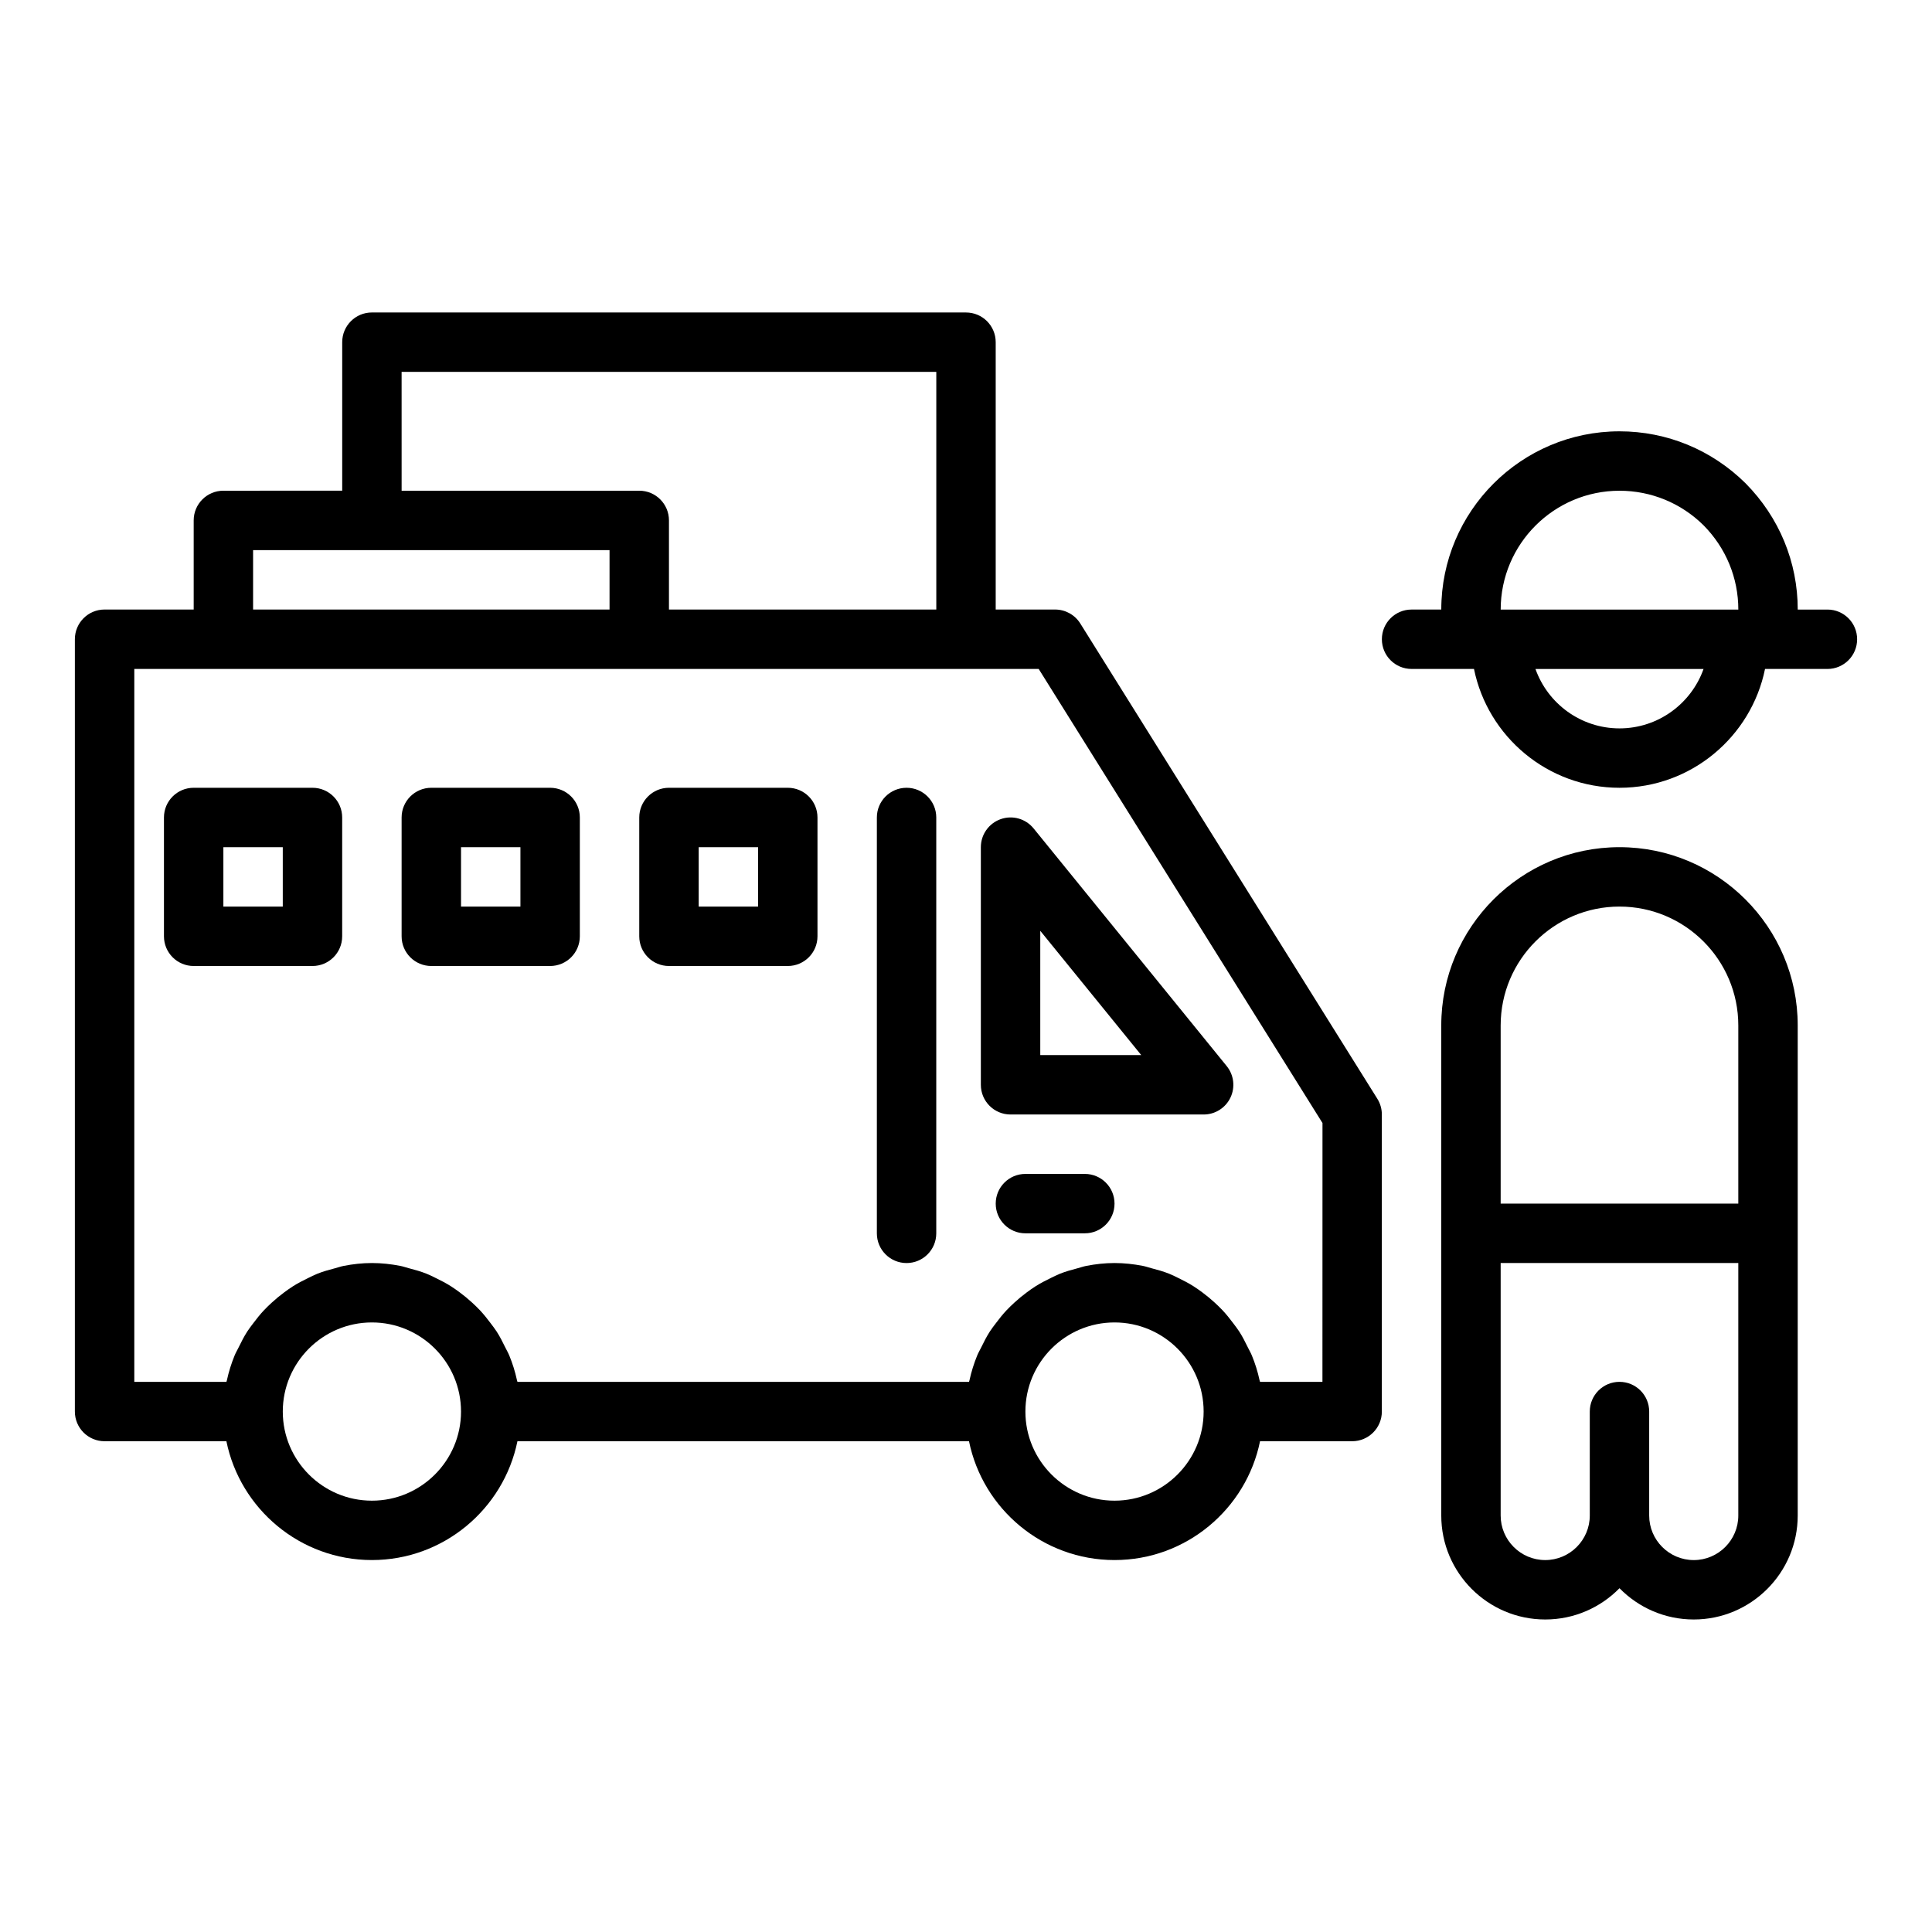 <?xml version="1.0" encoding="UTF-8"?>
<!-- Uploaded to: ICON Repo, www.iconrepo.com, Generator: ICON Repo Mixer Tools -->
<svg fill="#000000" width="800px" height="800px" version="1.1" viewBox="144 144 512 512" xmlns="http://www.w3.org/2000/svg">
 <g>
  <path d="m430.29 309.23c-1.438-2.301-3.961-3.699-6.676-3.699h-15.742v-70.848c0-4.348-3.519-7.871-7.871-7.871l-157.44-0.004c-4.352 0-7.871 3.523-7.871 7.871v39.359l-31.488 0.004c-4.352 0-7.871 3.523-7.871 7.871v23.617h-23.617c-4.352 0-7.871 3.523-7.871 7.871v204.67c0 4.348 3.519 7.871 7.871 7.871h32.285c3.656 17.945 19.555 31.488 38.562 31.488 19.008 0 34.906-13.547 38.566-31.488h119.67c3.656 17.945 19.555 31.488 38.562 31.488s34.906-13.547 38.566-31.488h24.41c4.352 0 7.871-3.523 7.871-7.871v-78.719c0-1.477-0.414-2.922-1.199-4.172zm-179.86-66.676h141.7v62.977h-70.848v-23.617c0-4.348-3.519-7.871-7.871-7.871h-62.977zm-39.359 47.23h94.465v15.742l-94.465 0.004zm31.488 251.91c-13.023 0-23.617-10.594-23.617-23.617s10.594-23.617 23.617-23.617c13.023 0 23.617 10.594 23.617 23.617s-10.594 23.617-23.617 23.617zm196.8 0c-13.023 0-23.617-10.594-23.617-23.617s10.594-23.617 23.617-23.617 23.617 10.594 23.617 23.617-10.594 23.617-23.617 23.617zm55.102-31.488h-16.535c0-0.008-0.004-0.012-0.008-0.02-0.031-0.145-0.094-0.273-0.121-0.418-0.488-2.266-1.176-4.449-2.039-6.551-0.309-0.758-0.727-1.449-1.082-2.18-0.695-1.434-1.41-2.844-2.269-4.176-0.504-0.781-1.078-1.5-1.633-2.246-0.879-1.172-1.785-2.309-2.785-3.375-0.66-0.703-1.348-1.355-2.055-2.012-1.059-0.977-2.16-1.883-3.32-2.742-0.773-0.57-1.547-1.125-2.359-1.641-1.25-0.789-2.559-1.469-3.898-2.117-0.836-0.402-1.645-0.828-2.508-1.172-1.512-0.602-3.09-1.047-4.688-1.461-0.777-0.203-1.523-0.473-2.32-0.629-2.43-0.465-4.918-0.75-7.481-0.75s-5.051 0.285-7.481 0.758c-0.797 0.152-1.539 0.426-2.32 0.629-1.598 0.414-3.176 0.855-4.688 1.461-0.867 0.344-1.676 0.77-2.508 1.172-1.34 0.648-2.648 1.328-3.898 2.117-0.816 0.516-1.586 1.066-2.359 1.641-1.16 0.855-2.262 1.766-3.32 2.742-0.707 0.652-1.395 1.309-2.055 2.012-1 1.066-1.906 2.199-2.785 3.375-0.559 0.742-1.129 1.461-1.633 2.246-0.855 1.332-1.574 2.742-2.269 4.176-0.355 0.734-0.773 1.422-1.082 2.18-0.859 2.102-1.547 4.285-2.039 6.551-0.031 0.145-0.094 0.273-0.121 0.418-0.004 0-0.008 0.004-0.012 0.012h-119.66c0-0.008-0.004-0.012-0.008-0.02-0.031-0.145-0.094-0.273-0.121-0.418-0.488-2.266-1.176-4.449-2.039-6.551-0.309-0.758-0.727-1.449-1.082-2.18-0.695-1.434-1.41-2.844-2.269-4.176-0.504-0.781-1.078-1.5-1.633-2.246-0.879-1.172-1.785-2.309-2.785-3.375-0.66-0.703-1.348-1.355-2.055-2.012-1.059-0.977-2.16-1.883-3.32-2.742-0.773-0.57-1.547-1.125-2.359-1.641-1.25-0.789-2.559-1.469-3.898-2.117-0.836-0.402-1.645-0.828-2.508-1.172-1.512-0.602-3.09-1.047-4.688-1.461-0.777-0.203-1.523-0.473-2.32-0.629-2.43-0.465-4.918-0.75-7.481-0.75s-5.051 0.285-7.481 0.758c-0.797 0.152-1.539 0.426-2.32 0.629-1.598 0.414-3.176 0.855-4.688 1.461-0.867 0.344-1.676 0.77-2.508 1.172-1.34 0.648-2.648 1.328-3.898 2.117-0.816 0.516-1.586 1.066-2.359 1.641-1.16 0.855-2.262 1.766-3.32 2.742-0.707 0.652-1.395 1.309-2.055 2.012-1 1.066-1.906 2.199-2.785 3.375-0.559 0.742-1.129 1.461-1.633 2.246-0.855 1.332-1.574 2.742-2.269 4.176-0.355 0.734-0.773 1.422-1.082 2.18-0.859 2.102-1.547 4.285-2.039 6.551-0.031 0.145-0.094 0.273-0.121 0.418-0.004 0-0.008 0.004-0.012 0.012h-24.406v-188.93h239.67l75.211 120.34z"/>
  <path d="m409.17 361.09c-3.133 1.113-5.234 4.086-5.234 7.418v62.977c0 4.348 3.519 7.871 7.871 7.871h51.172c3.035 0 5.805-1.746 7.109-4.488 1.301-2.742 0.914-5.988-1-8.344l-51.168-62.977c-2.113-2.598-5.606-3.582-8.75-2.457zm10.512 29.586 26.758 32.934h-26.758z"/>
  <path d="m384.25 352.77c-4.352 0-7.871 3.523-7.871 7.871v110.21c0 4.348 3.519 7.871 7.871 7.871 4.352 0 7.871-3.523 7.871-7.871v-110.21c0-4.344-3.519-7.871-7.871-7.871z"/>
  <path d="m226.81 352.77h-31.488c-4.352 0-7.871 3.523-7.871 7.871v31.488c0 4.348 3.519 7.871 7.871 7.871h31.488c4.352 0 7.871-3.523 7.871-7.871v-31.488c0.004-4.344-3.519-7.871-7.871-7.871zm-7.871 31.488h-15.742v-15.742h15.742z"/>
  <path d="m289.79 352.77h-31.488c-4.352 0-7.871 3.523-7.871 7.871v31.488c0 4.348 3.519 7.871 7.871 7.871h31.488c4.352 0 7.871-3.523 7.871-7.871v-31.488c0.004-4.344-3.519-7.871-7.871-7.871zm-7.871 31.488h-15.742v-15.742h15.742z"/>
  <path d="m352.77 352.77h-31.488c-4.352 0-7.871 3.523-7.871 7.871v31.488c0 4.348 3.519 7.871 7.871 7.871h31.488c4.352 0 7.871-3.523 7.871-7.871v-31.488c0-4.344-3.519-7.871-7.871-7.871zm-7.871 31.488h-15.742v-15.742h15.742z"/>
  <path d="m431.49 455.1h-15.742c-4.352 0-7.871 3.523-7.871 7.871s3.519 7.871 7.871 7.871h15.742c4.352 0 7.871-3.523 7.871-7.871 0-4.344-3.523-7.871-7.871-7.871z"/>
  <path d="m573.18 368.51c-26.047 0-47.23 21.188-47.23 47.23v129.89c0 15.191 12.363 27.551 27.551 27.551 7.703 0 14.676-3.176 19.68-8.289 5.004 5.113 11.977 8.289 19.68 8.289 15.191 0 27.551-12.363 27.551-27.551v-129.89c0-26.047-21.188-47.23-47.23-47.23zm-31.488 47.23c0-17.363 14.121-31.488 31.488-31.488 17.367 0 31.488 14.125 31.488 31.488v47.23h-62.977zm62.977 129.89c0 6.512-5.297 11.809-11.809 11.809-6.512-0.004-11.809-5.301-11.809-11.809v-27.555c0-4.348-3.519-7.871-7.871-7.871-4.352 0-7.871 3.523-7.871 7.871v27.551c0 6.512-5.297 11.809-11.809 11.809-6.512 0-11.809-5.297-11.809-11.805v-66.914h62.977z"/>
  <path d="m628.29 305.54h-7.871c0-12.566-4.891-24.426-13.828-33.465-8.984-8.879-20.844-13.77-33.406-13.77-26.047 0-47.23 21.188-47.23 47.23h-7.871c-4.352 0-7.871 3.523-7.871 7.871s3.519 7.871 7.871 7.871h16.539c3.656 17.949 19.555 31.492 38.562 31.492 19.008 0 34.906-13.547 38.566-31.488h16.535c4.352 0 7.871-3.523 7.871-7.871 0.004-4.348-3.519-7.871-7.867-7.871zm-55.105-31.488c8.387 0 16.32 3.273 22.27 9.156 5.941 6.008 9.219 13.941 9.219 22.332h-62.977c0-17.363 14.121-31.488 31.488-31.488zm0 62.977c-10.262 0-19.02-6.582-22.27-15.742h44.543c-3.254 9.16-12.012 15.742-22.273 15.742z"/>
 </g>
</svg>